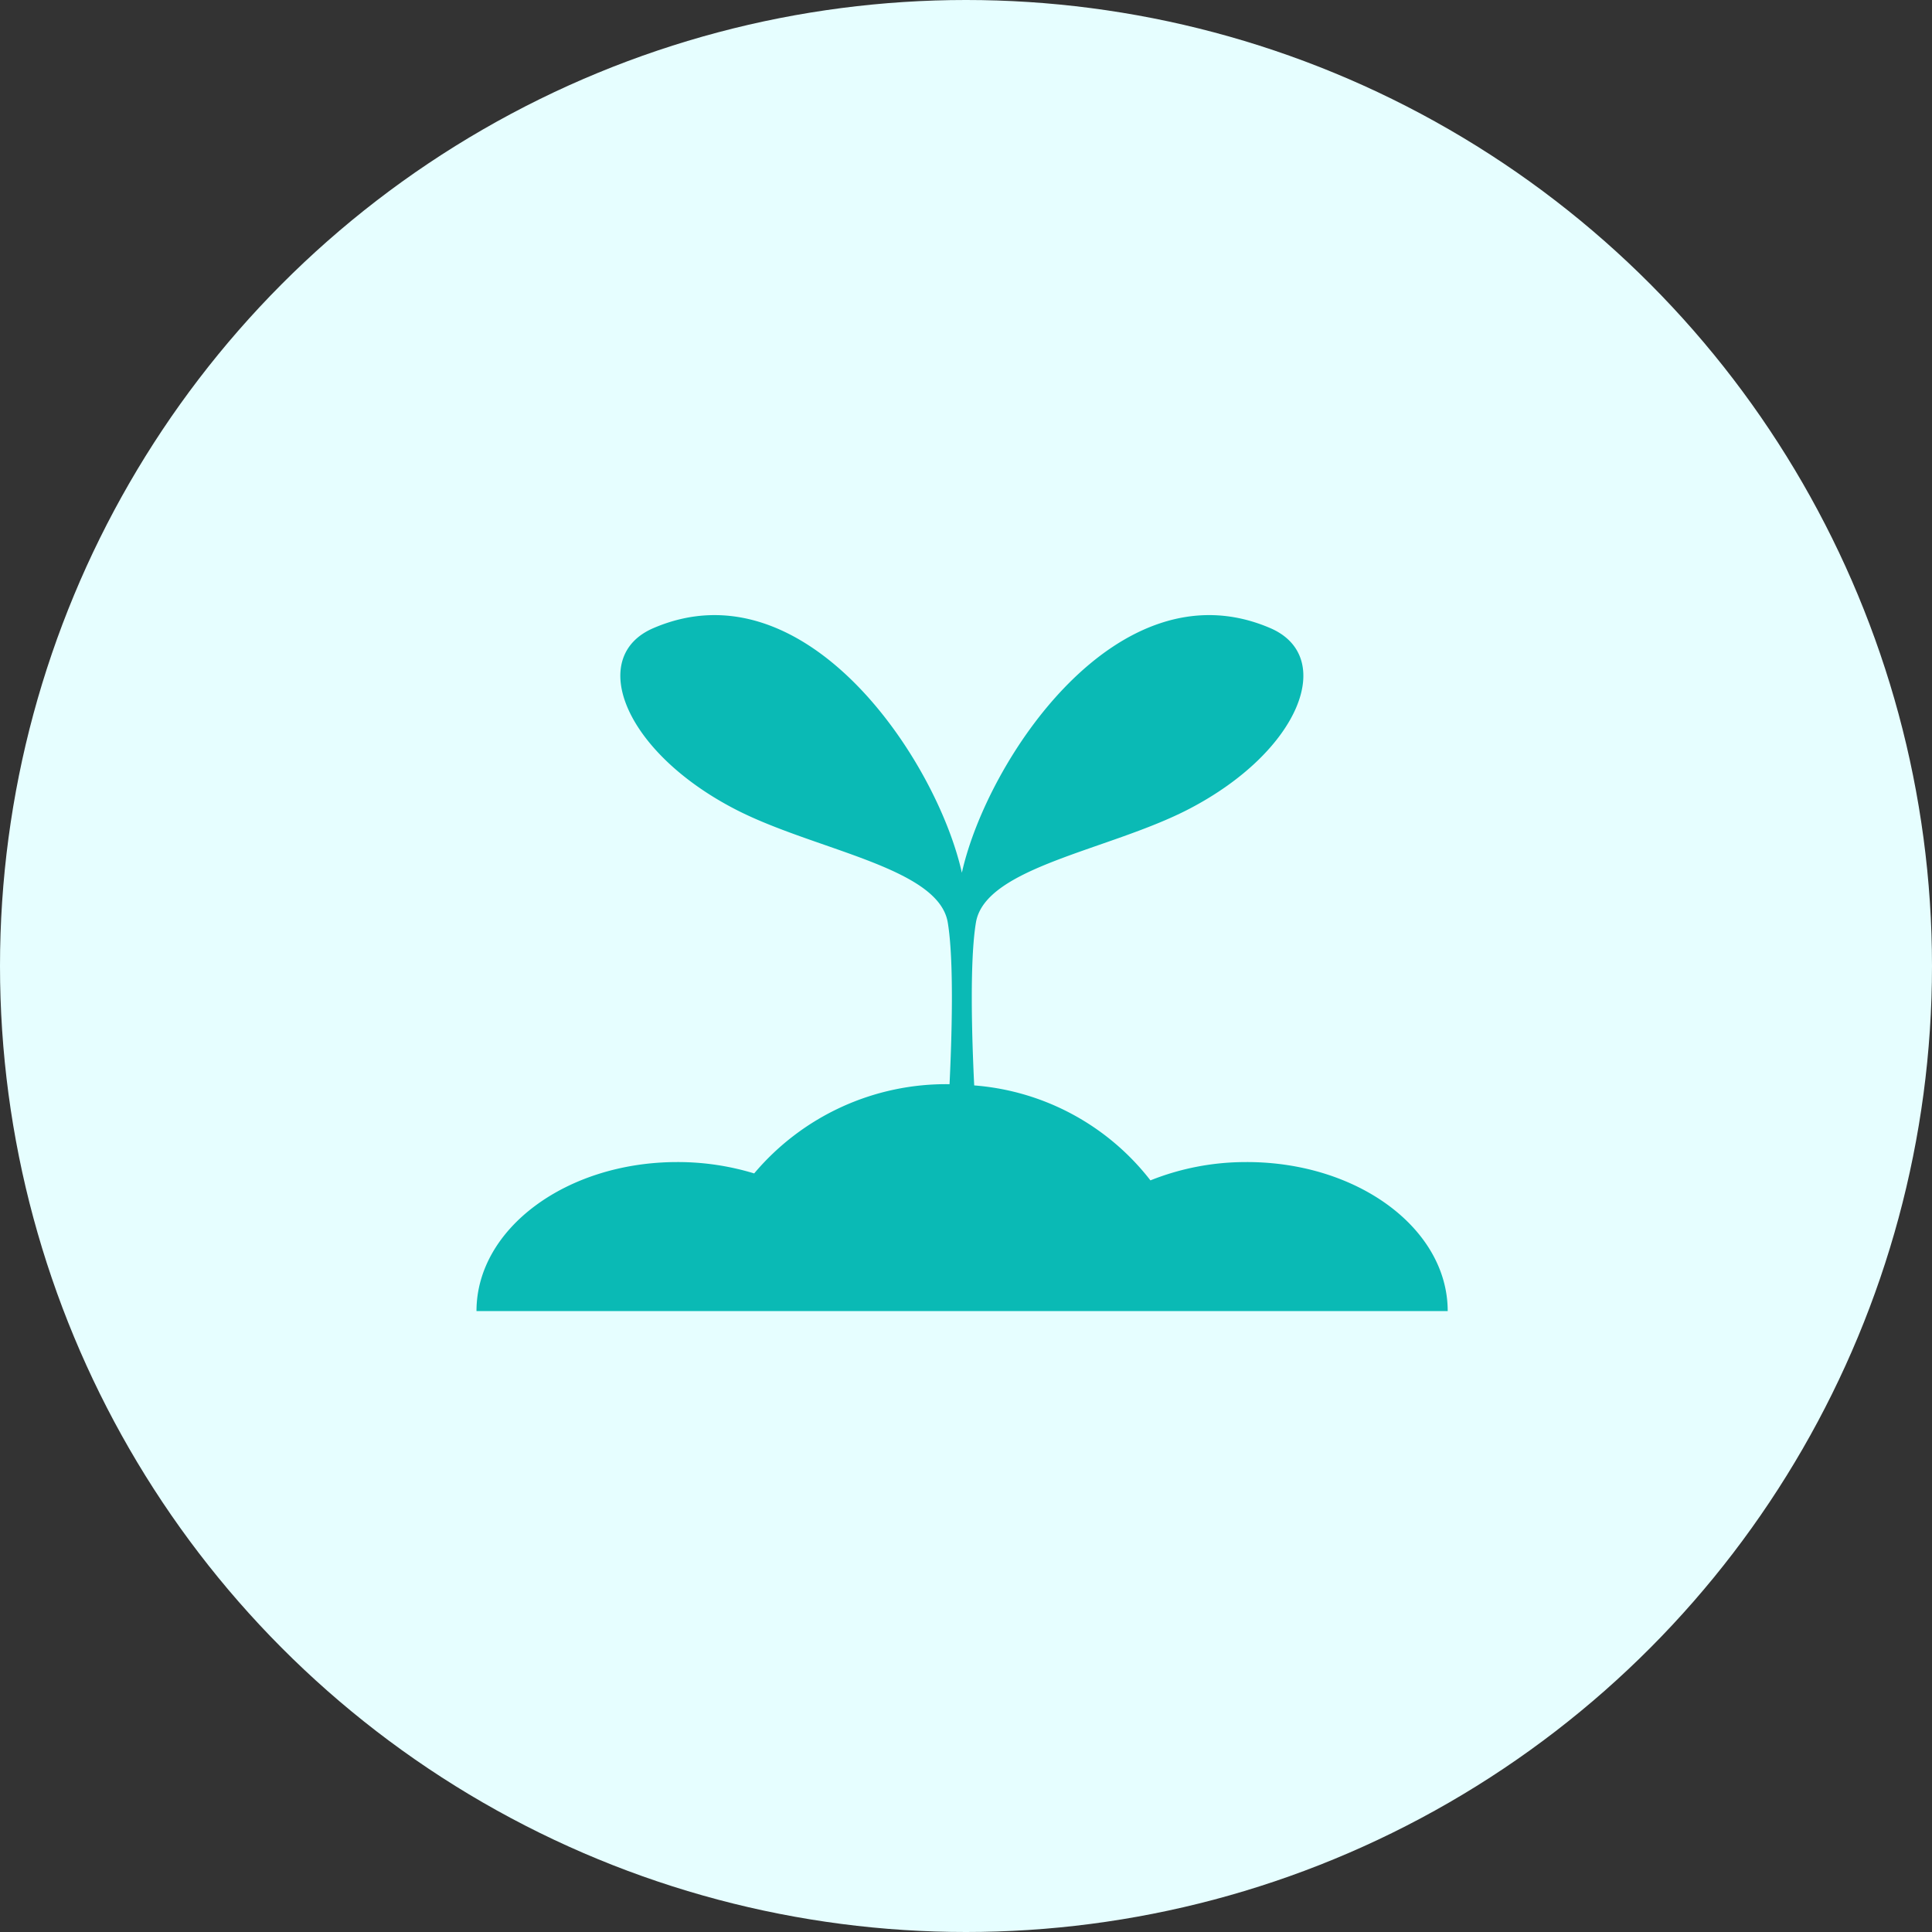 <svg xmlns="http://www.w3.org/2000/svg" xmlns:xlink="http://www.w3.org/1999/xlink" width="223" height="223" viewBox="0 0 223 223">
  <rect x="0" y="0" width="223" height="223" fill="#333333" stroke="none"/>
  <defs>
    <clipPath id="clip-path">
      <rect id="長方形_310" data-name="長方形 310" width="112.097" height="80.334" fill="#0abab5"/>
    </clipPath>
  </defs>
  <g id="グループ_104" data-name="グループ 104" transform="translate(-1347 -3486)">
    <circle id="楕円形_12" data-name="楕円形 12" cx="111.5" cy="111.5" r="111.5" transform="translate(1347 3486)" fill="#e6feff"/>
    <g id="グループ_61" data-name="グループ 61" transform="translate(1402 3557)">
      <g id="グループ_60" data-name="グループ 60" clip-path="url(#clip-path)">
        <path id="パス_72" data-name="パス 72" d="M88.915,63.132a29.592,29.592,0,0,0-11.126,2.112,28.513,28.513,0,0,0-20.342-10.96c-.249-5.071-.556-14.289.2-18.805C58.716,29.057,73.1,27.138,82.26,22.368,95.1,15.681,99.25,4.78,91.623,1.5c-17.6-7.567-32.714,15.275-35.6,28.234C53.132,16.776,38.011-6.066,20.419,1.5c-7.627,3.279-3.48,14.179,9.363,20.867,9.158,4.77,23.544,6.689,24.613,13.111.749,4.475.453,13.564.206,18.664a28.967,28.967,0,0,0-22.551,10.3,30.228,30.228,0,0,0-8.873-1.312c-12.8,0-23.178,7.7-23.178,17.2H112.1c0-9.5-10.379-17.2-23.182-17.2" transform="translate(0 0)" fill="#0abab5"/>
      </g>
    </g>
  </g>
</svg>
